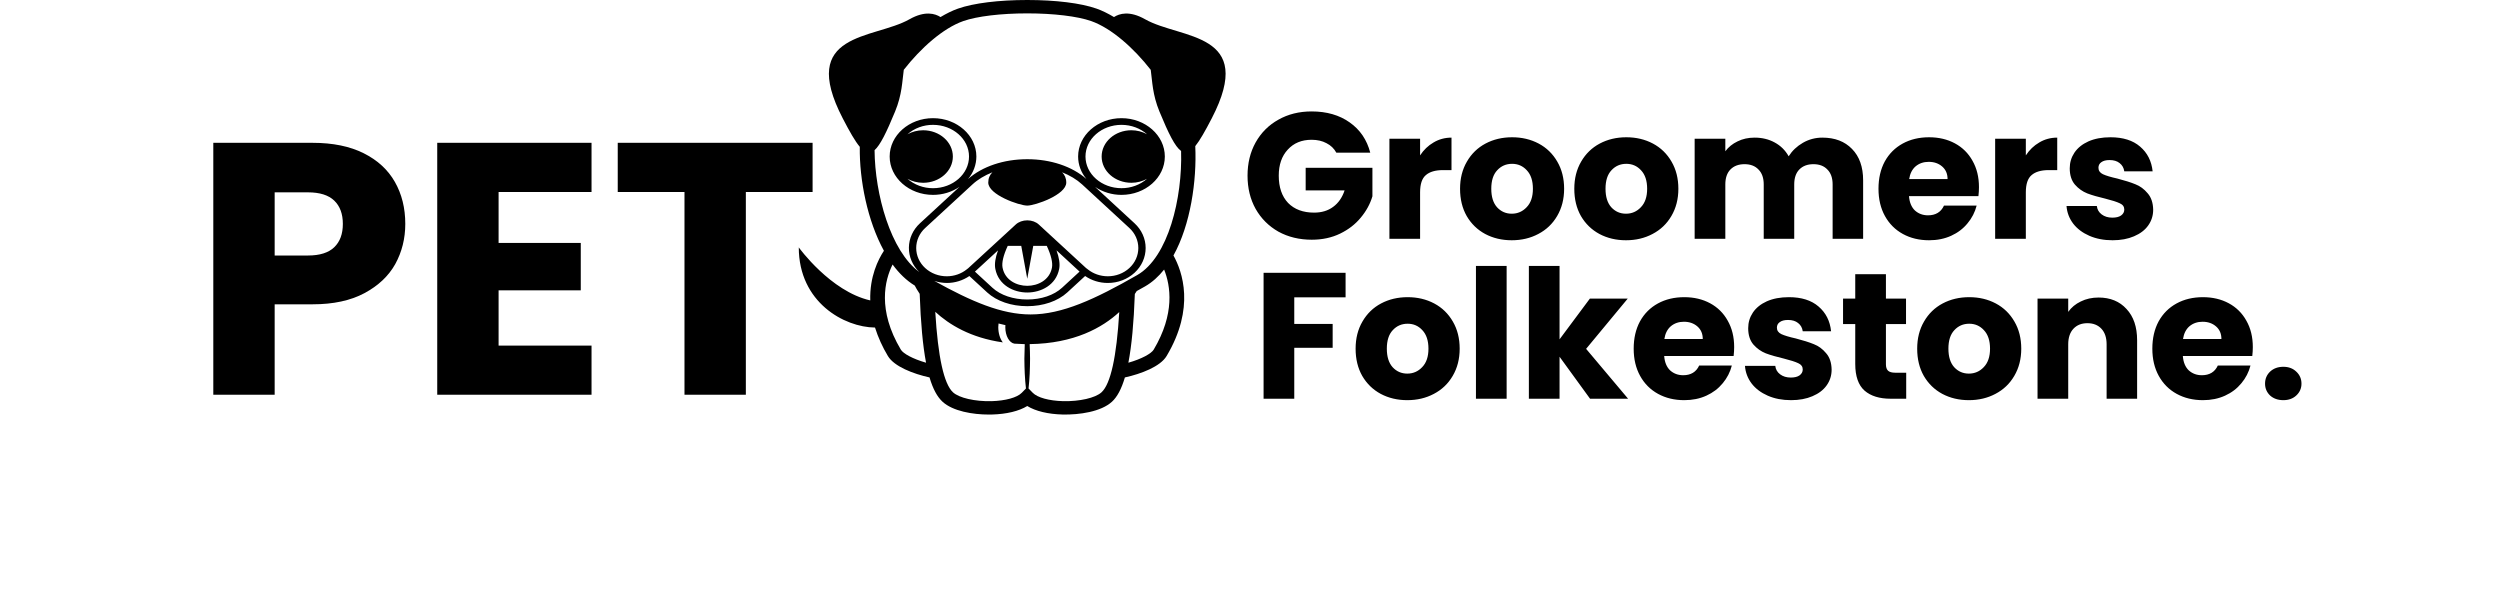 <svg width="418" height="101" viewBox="0 0 418 101" fill="none" xmlns="http://www.w3.org/2000/svg">
<path d="M67.764 37.44C67.764 39.88 67.204 42.12 66.084 44.16C64.964 46.16 63.244 47.78 60.924 49.02C58.604 50.26 55.724 50.88 52.284 50.88H45.924V66H35.664V23.88H52.284C55.644 23.88 58.484 24.46 60.804 25.62C63.124 26.78 64.864 28.38 66.024 30.42C67.184 32.46 67.764 34.8 67.764 37.44ZM51.504 42.72C53.464 42.72 54.924 42.26 55.884 41.34C56.844 40.42 57.324 39.12 57.324 37.44C57.324 35.76 56.844 34.46 55.884 33.54C54.924 32.62 53.464 32.16 51.504 32.16H45.924V42.72H51.504ZM83.365 32.1V40.62H97.105V48.54H83.365V57.78H98.905V66H73.105V23.88H98.905V32.1H83.365ZM135.866 23.88V32.1H124.706V66H114.446V32.1H103.286V23.88H135.866Z" fill="black"/>
<path d="M223.438 25.531C223.058 24.831 222.508 24.301 221.788 23.941C221.088 23.561 220.258 23.371 219.298 23.371C217.638 23.371 216.308 23.921 215.308 25.021C214.308 26.101 213.808 27.551 213.808 29.371C213.808 31.311 214.328 32.831 215.368 33.931C216.428 35.011 217.878 35.551 219.718 35.551C220.978 35.551 222.038 35.231 222.898 34.591C223.778 33.951 224.418 33.031 224.818 31.831H218.308V28.051H229.468V32.821C229.088 34.101 228.438 35.291 227.518 36.391C226.618 37.491 225.468 38.381 224.068 39.061C222.668 39.741 221.088 40.081 219.328 40.081C217.248 40.081 215.388 39.631 213.748 38.731C212.128 37.811 210.858 36.541 209.938 34.921C209.038 33.301 208.588 31.451 208.588 29.371C208.588 27.291 209.038 25.441 209.938 23.821C210.858 22.181 212.128 20.911 213.748 20.011C215.368 19.091 217.218 18.631 219.298 18.631C221.818 18.631 223.938 19.241 225.658 20.461C227.398 21.681 228.548 23.371 229.108 25.531H223.438ZM237.44 25.981C238.04 25.061 238.79 24.341 239.69 23.821C240.59 23.281 241.59 23.011 242.69 23.011V28.441H241.28C240 28.441 239.04 28.721 238.4 29.281C237.76 29.821 237.44 30.781 237.44 32.161V39.931H232.31V23.191H237.44V25.981ZM252.762 40.171C251.122 40.171 249.642 39.821 248.322 39.121C247.022 38.421 245.992 37.421 245.232 36.121C244.492 34.821 244.122 33.301 244.122 31.561C244.122 29.841 244.502 28.331 245.262 27.031C246.022 25.711 247.062 24.701 248.382 24.001C249.702 23.301 251.182 22.951 252.822 22.951C254.462 22.951 255.942 23.301 257.262 24.001C258.582 24.701 259.622 25.711 260.382 27.031C261.142 28.331 261.522 29.841 261.522 31.561C261.522 33.281 261.132 34.801 260.352 36.121C259.592 37.421 258.542 38.421 257.202 39.121C255.882 39.821 254.402 40.171 252.762 40.171ZM252.762 35.731C253.742 35.731 254.572 35.371 255.252 34.651C255.952 33.931 256.302 32.901 256.302 31.561C256.302 30.221 255.962 29.191 255.282 28.471C254.622 27.751 253.802 27.391 252.822 27.391C251.822 27.391 250.992 27.751 250.332 28.471C249.672 29.171 249.342 30.201 249.342 31.561C249.342 32.901 249.662 33.931 250.302 34.651C250.962 35.371 251.782 35.731 252.762 35.731ZM271.863 40.171C270.223 40.171 268.743 39.821 267.423 39.121C266.123 38.421 265.093 37.421 264.333 36.121C263.593 34.821 263.223 33.301 263.223 31.561C263.223 29.841 263.603 28.331 264.363 27.031C265.123 25.711 266.163 24.701 267.483 24.001C268.803 23.301 270.283 22.951 271.923 22.951C273.563 22.951 275.043 23.301 276.363 24.001C277.683 24.701 278.723 25.711 279.483 27.031C280.243 28.331 280.623 29.841 280.623 31.561C280.623 33.281 280.233 34.801 279.453 36.121C278.693 37.421 277.643 38.421 276.303 39.121C274.983 39.821 273.503 40.171 271.863 40.171ZM271.863 35.731C272.843 35.731 273.673 35.371 274.353 34.651C275.053 33.931 275.403 32.901 275.403 31.561C275.403 30.221 275.063 29.191 274.383 28.471C273.723 27.751 272.903 27.391 271.923 27.391C270.923 27.391 270.093 27.751 269.433 28.471C268.773 29.171 268.443 30.201 268.443 31.561C268.443 32.901 268.763 33.931 269.403 34.651C270.063 35.371 270.883 35.731 271.863 35.731ZM304.705 23.011C306.785 23.011 308.435 23.641 309.655 24.901C310.895 26.161 311.515 27.911 311.515 30.151V39.931H306.415V30.841C306.415 29.761 306.125 28.931 305.545 28.351C304.985 27.751 304.205 27.451 303.205 27.451C302.205 27.451 301.415 27.751 300.835 28.351C300.275 28.931 299.995 29.761 299.995 30.841V39.931H294.895V30.841C294.895 29.761 294.605 28.931 294.025 28.351C293.465 27.751 292.685 27.451 291.685 27.451C290.685 27.451 289.895 27.751 289.315 28.351C288.755 28.931 288.475 29.761 288.475 30.841V39.931H283.345V23.191H288.475V25.291C288.995 24.591 289.675 24.041 290.515 23.641C291.355 23.221 292.305 23.011 293.365 23.011C294.625 23.011 295.745 23.281 296.725 23.821C297.725 24.361 298.505 25.131 299.065 26.131C299.645 25.211 300.435 24.461 301.435 23.881C302.435 23.301 303.525 23.011 304.705 23.011ZM330.883 31.291C330.883 31.771 330.853 32.271 330.793 32.791H319.183C319.263 33.831 319.593 34.631 320.173 35.191C320.773 35.731 321.503 36.001 322.363 36.001C323.643 36.001 324.533 35.461 325.033 34.381H330.493C330.213 35.481 329.703 36.471 328.963 37.351C328.243 38.231 327.333 38.921 326.233 39.421C325.133 39.921 323.903 40.171 322.543 40.171C320.903 40.171 319.443 39.821 318.163 39.121C316.883 38.421 315.883 37.421 315.163 36.121C314.443 34.821 314.083 33.301 314.083 31.561C314.083 29.821 314.433 28.301 315.133 27.001C315.853 25.701 316.853 24.701 318.133 24.001C319.413 23.301 320.883 22.951 322.543 22.951C324.163 22.951 325.603 23.291 326.863 23.971C328.123 24.651 329.103 25.621 329.803 26.881C330.523 28.141 330.883 29.611 330.883 31.291ZM325.633 29.941C325.633 29.061 325.333 28.361 324.733 27.841C324.133 27.321 323.383 27.061 322.483 27.061C321.623 27.061 320.893 27.311 320.293 27.811C319.713 28.311 319.353 29.021 319.213 29.941H325.633ZM338.719 25.981C339.319 25.061 340.069 24.341 340.969 23.821C341.869 23.281 342.869 23.011 343.969 23.011V28.441H342.559C341.279 28.441 340.319 28.721 339.679 29.281C339.039 29.821 338.719 30.781 338.719 32.161V39.931H333.589V23.191H338.719V25.981ZM353.231 40.171C351.771 40.171 350.471 39.921 349.331 39.421C348.191 38.921 347.291 38.241 346.631 37.381C345.971 36.501 345.601 35.521 345.521 34.441H350.591C350.651 35.021 350.921 35.491 351.401 35.851C351.881 36.211 352.471 36.391 353.171 36.391C353.811 36.391 354.301 36.271 354.641 36.031C355.001 35.771 355.181 35.441 355.181 35.041C355.181 34.561 354.931 34.211 354.431 33.991C353.931 33.751 353.121 33.491 352.001 33.211C350.801 32.931 349.801 32.641 349.001 32.341C348.201 32.021 347.511 31.531 346.931 30.871C346.351 30.191 346.061 29.281 346.061 28.141C346.061 27.181 346.321 26.311 346.841 25.531C347.381 24.731 348.161 24.101 349.181 23.641C350.221 23.181 351.451 22.951 352.871 22.951C354.971 22.951 356.621 23.471 357.821 24.511C359.041 25.551 359.741 26.931 359.921 28.651H355.181C355.101 28.071 354.841 27.611 354.401 27.271C353.981 26.931 353.421 26.761 352.721 26.761C352.121 26.761 351.661 26.881 351.341 27.121C351.021 27.341 350.861 27.651 350.861 28.051C350.861 28.531 351.111 28.891 351.611 29.131C352.131 29.371 352.931 29.611 354.011 29.851C355.251 30.171 356.261 30.491 357.041 30.811C357.821 31.111 358.501 31.611 359.081 32.311C359.681 32.991 359.991 33.911 360.011 35.071C360.011 36.051 359.731 36.931 359.171 37.711C358.631 38.471 357.841 39.071 356.801 39.511C355.781 39.951 354.591 40.171 353.231 40.171Z" fill="black"/>
<path d="M224.981 45.607V49.717H216.401V54.157H222.821V58.147H216.401V66.667H211.271V45.607H224.981ZM235.298 66.907C233.658 66.907 232.178 66.557 230.858 65.857C229.558 65.157 228.528 64.157 227.768 62.857C227.028 61.557 226.658 60.037 226.658 58.297C226.658 56.577 227.038 55.067 227.798 53.767C228.558 52.447 229.598 51.437 230.918 50.737C232.238 50.037 233.718 49.687 235.358 49.687C236.998 49.687 238.478 50.037 239.798 50.737C241.118 51.437 242.158 52.447 242.918 53.767C243.678 55.067 244.058 56.577 244.058 58.297C244.058 60.017 243.668 61.537 242.888 62.857C242.128 64.157 241.078 65.157 239.738 65.857C238.418 66.557 236.938 66.907 235.298 66.907ZM235.298 62.467C236.278 62.467 237.108 62.107 237.788 61.387C238.488 60.667 238.838 59.637 238.838 58.297C238.838 56.957 238.498 55.927 237.818 55.207C237.158 54.487 236.338 54.127 235.358 54.127C234.358 54.127 233.528 54.487 232.868 55.207C232.208 55.907 231.878 56.937 231.878 58.297C231.878 59.637 232.198 60.667 232.838 61.387C233.498 62.107 234.318 62.467 235.298 62.467ZM251.909 44.467V66.667H246.779V44.467H251.909ZM265.857 66.667L260.757 59.647V66.667H255.627V44.467H260.757V56.737L265.827 49.927H272.157L265.197 58.327L272.217 66.667H265.857ZM289.952 58.027C289.952 58.507 289.922 59.007 289.862 59.527H278.252C278.332 60.567 278.662 61.367 279.242 61.927C279.842 62.467 280.572 62.737 281.432 62.737C282.712 62.737 283.602 62.197 284.102 61.117H289.562C289.282 62.217 288.772 63.207 288.032 64.087C287.312 64.967 286.402 65.657 285.302 66.157C284.202 66.657 282.972 66.907 281.612 66.907C279.972 66.907 278.512 66.557 277.232 65.857C275.952 65.157 274.952 64.157 274.232 62.857C273.512 61.557 273.152 60.037 273.152 58.297C273.152 56.557 273.502 55.037 274.202 53.737C274.922 52.437 275.922 51.437 277.202 50.737C278.482 50.037 279.952 49.687 281.612 49.687C283.232 49.687 284.672 50.027 285.932 50.707C287.192 51.387 288.172 52.357 288.872 53.617C289.592 54.877 289.952 56.347 289.952 58.027ZM284.702 56.677C284.702 55.797 284.402 55.097 283.802 54.577C283.202 54.057 282.452 53.797 281.552 53.797C280.692 53.797 279.962 54.047 279.362 54.547C278.782 55.047 278.422 55.757 278.282 56.677H284.702ZM299.468 66.907C298.008 66.907 296.708 66.657 295.568 66.157C294.428 65.657 293.528 64.977 292.868 64.117C292.208 63.237 291.838 62.257 291.758 61.177H296.828C296.888 61.757 297.158 62.227 297.638 62.587C298.118 62.947 298.708 63.127 299.408 63.127C300.048 63.127 300.538 63.007 300.878 62.767C301.238 62.507 301.418 62.177 301.418 61.777C301.418 61.297 301.168 60.947 300.668 60.727C300.168 60.487 299.358 60.227 298.238 59.947C297.038 59.667 296.038 59.377 295.238 59.077C294.438 58.757 293.748 58.267 293.168 57.607C292.588 56.927 292.298 56.017 292.298 54.877C292.298 53.917 292.558 53.047 293.078 52.267C293.618 51.467 294.398 50.837 295.418 50.377C296.458 49.917 297.688 49.687 299.108 49.687C301.208 49.687 302.858 50.207 304.058 51.247C305.278 52.287 305.978 53.667 306.158 55.387H301.418C301.338 54.807 301.078 54.347 300.638 54.007C300.218 53.667 299.658 53.497 298.958 53.497C298.358 53.497 297.898 53.617 297.578 53.857C297.258 54.077 297.098 54.387 297.098 54.787C297.098 55.267 297.348 55.627 297.848 55.867C298.368 56.107 299.168 56.347 300.248 56.587C301.488 56.907 302.498 57.227 303.278 57.547C304.058 57.847 304.738 58.347 305.318 59.047C305.918 59.727 306.228 60.647 306.248 61.807C306.248 62.787 305.968 63.667 305.408 64.447C304.868 65.207 304.078 65.807 303.038 66.247C302.018 66.687 300.828 66.907 299.468 66.907ZM318.717 62.317V66.667H316.107C314.247 66.667 312.797 66.217 311.757 65.317C310.717 64.397 310.197 62.907 310.197 60.847V54.187H308.157V49.927H310.197V45.847H315.327V49.927H318.687V54.187H315.327V60.907C315.327 61.407 315.447 61.767 315.687 61.987C315.927 62.207 316.327 62.317 316.887 62.317H318.717ZM329.194 66.907C327.554 66.907 326.074 66.557 324.754 65.857C323.454 65.157 322.424 64.157 321.664 62.857C320.924 61.557 320.554 60.037 320.554 58.297C320.554 56.577 320.934 55.067 321.694 53.767C322.454 52.447 323.494 51.437 324.814 50.737C326.134 50.037 327.614 49.687 329.254 49.687C330.894 49.687 332.374 50.037 333.694 50.737C335.014 51.437 336.054 52.447 336.814 53.767C337.574 55.067 337.954 56.577 337.954 58.297C337.954 60.017 337.564 61.537 336.784 62.857C336.024 64.157 334.974 65.157 333.634 65.857C332.314 66.557 330.834 66.907 329.194 66.907ZM329.194 62.467C330.174 62.467 331.004 62.107 331.684 61.387C332.384 60.667 332.734 59.637 332.734 58.297C332.734 56.957 332.394 55.927 331.714 55.207C331.054 54.487 330.234 54.127 329.254 54.127C328.254 54.127 327.424 54.487 326.764 55.207C326.104 55.907 325.774 56.937 325.774 58.297C325.774 59.637 326.094 60.667 326.734 61.387C327.394 62.107 328.214 62.467 329.194 62.467ZM350.876 49.747C352.836 49.747 354.396 50.387 355.556 51.667C356.736 52.927 357.326 54.667 357.326 56.887V66.667H352.226V57.577C352.226 56.457 351.936 55.587 351.356 54.967C350.776 54.347 349.996 54.037 349.016 54.037C348.036 54.037 347.256 54.347 346.676 54.967C346.096 55.587 345.806 56.457 345.806 57.577V66.667H340.676V49.927H345.806V52.147C346.326 51.407 347.026 50.827 347.906 50.407C348.786 49.967 349.776 49.747 350.876 49.747ZM376.671 58.027C376.671 58.507 376.641 59.007 376.581 59.527H364.971C365.051 60.567 365.381 61.367 365.961 61.927C366.561 62.467 367.291 62.737 368.151 62.737C369.431 62.737 370.321 62.197 370.821 61.117H376.281C376.001 62.217 375.491 63.207 374.751 64.087C374.031 64.967 373.121 65.657 372.021 66.157C370.921 66.657 369.691 66.907 368.331 66.907C366.691 66.907 365.231 66.557 363.951 65.857C362.671 65.157 361.671 64.157 360.951 62.857C360.231 61.557 359.871 60.037 359.871 58.297C359.871 56.557 360.221 55.037 360.921 53.737C361.641 52.437 362.641 51.437 363.921 50.737C365.201 50.037 366.671 49.687 368.331 49.687C369.951 49.687 371.391 50.027 372.651 50.707C373.911 51.387 374.891 52.357 375.591 53.617C376.311 54.877 376.671 56.347 376.671 58.027ZM371.421 56.677C371.421 55.797 371.121 55.097 370.521 54.577C369.921 54.057 369.171 53.797 368.271 53.797C367.411 53.797 366.681 54.047 366.081 54.547C365.501 55.047 365.141 55.757 365.001 56.677H371.421ZM381.777 66.907C380.877 66.907 380.137 66.647 379.557 66.127C378.997 65.587 378.717 64.927 378.717 64.147C378.717 63.347 378.997 62.677 379.557 62.137C380.137 61.597 380.877 61.327 381.777 61.327C382.657 61.327 383.377 61.597 383.937 62.137C384.517 62.677 384.807 63.347 384.807 64.147C384.807 64.927 384.517 65.587 383.937 66.127C383.377 66.647 382.657 66.907 381.777 66.907Z" fill="black"/>
<path d="M191.461 3.221C188.841 1.736 187.143 2.276 186.259 2.853C185.284 2.27 184.302 1.779 183.333 1.438C180.731 0.524 176.512 0 171.757 0C167.001 0 162.78 0.524 160.181 1.438C159.21 1.779 158.228 2.27 157.253 2.853C156.366 2.278 154.668 1.744 152.056 3.225C146.112 6.6 133.373 5.263 140.913 19.802C142.067 22.023 142.964 23.607 143.755 24.547C143.684 30.148 145.044 36.92 147.791 41.93C146.83 43.386 145.389 46.26 145.509 50.23C138.853 48.723 133.556 41.366 133.556 41.366C133.556 50.555 141.174 54.721 146.301 54.766C146.827 56.422 147.549 58.017 148.454 59.522C149.504 61.284 152.698 62.508 155.417 63.107C155.987 65.036 156.707 66.358 157.598 67.174C159.329 68.758 162.645 69.314 165.343 69.314C165.509 69.314 165.672 69.312 165.831 69.309C168.294 69.246 170.377 68.738 171.758 67.886C173.138 68.738 175.22 69.247 177.681 69.309C180.455 69.369 184.076 68.854 185.915 67.173C186.794 66.369 187.51 65.038 188.081 63.108C190.803 62.509 194.007 61.287 195.06 59.521C199.845 51.489 197.697 45.402 196.202 42.716C199.05 37.574 200.116 30.262 199.85 24.432C200.618 23.479 201.492 21.936 202.6 19.796C210.143 5.256 197.404 6.595 191.461 3.221ZM150.619 58.458C146.663 51.817 147.935 46.834 149.242 44.226C150.32 45.694 151.555 46.9 152.946 47.747C153.103 48.056 153.377 48.543 153.771 49.128C153.947 53.998 154.29 57.78 154.835 60.643C152.617 60.01 151.014 59.12 150.619 58.458ZM154.69 44.817C154.215 44.381 153.838 43.86 153.58 43.285C153.322 42.71 153.19 42.093 153.19 41.469C153.19 40.845 153.322 40.227 153.58 39.652C153.838 39.077 154.215 38.556 154.69 38.12L162.591 30.839C163.504 29.997 164.646 29.321 165.929 28.808C165.499 29.24 165.236 29.79 165.236 30.527C165.236 32.567 170.425 34.375 171.758 34.375C173.088 34.375 178.279 32.567 178.279 30.527C178.279 29.789 178.016 29.239 177.586 28.807C178.872 29.32 180.015 29.997 180.932 30.838L188.827 38.12C189.302 38.556 189.679 39.077 189.937 39.652C190.195 40.227 190.328 40.844 190.328 41.468C190.328 42.092 190.195 42.709 189.938 43.284C189.68 43.859 189.303 44.38 188.828 44.816C187.862 45.705 186.561 46.2 185.209 46.193C183.984 46.191 182.8 45.779 181.87 45.031L181.803 44.975C181.733 44.92 181.661 44.867 181.587 44.816L174.551 38.334L173.686 37.537C173.207 37.096 172.506 36.841 171.76 36.841C171.016 36.841 170.313 37.096 169.837 37.536L168.724 38.562L161.861 44.869C161.81 44.904 161.761 44.941 161.712 44.98L161.661 45.023C160.731 45.777 159.543 46.193 158.314 46.194C156.96 46.201 155.658 45.706 154.69 44.817ZM166.418 44.962C166.949 47.687 169.481 48.908 171.758 48.908C174.034 48.908 176.565 47.687 177.095 44.962C177.255 44.148 177.099 43.107 176.648 41.857L179.753 44.721L180.503 45.412L177.572 48.114C176.216 49.361 174.098 50.076 171.758 50.076C169.417 50.076 167.295 49.361 165.938 48.115L163.009 45.414L166.866 41.863C166.413 43.107 166.259 44.149 166.418 44.962ZM168.491 41.112H170.753L171.757 46.607L172.761 41.112H175.022C175.748 42.676 176.048 43.928 175.885 44.766C175.477 46.856 173.517 47.789 171.758 47.789C169.995 47.789 168.037 46.855 167.63 44.766C167.466 43.926 167.765 42.676 168.491 41.112ZM170.837 65.677C170.054 66.479 168.108 67.014 165.763 67.075C163.015 67.142 160.37 66.538 159.344 65.597C157.821 64.203 156.826 59.673 156.377 52.136C158.692 54.273 162.283 56.481 167.67 57.248C167.213 56.657 166.912 55.736 166.912 54.69C166.912 54.483 166.933 54.283 166.957 54.088C167.341 54.185 167.726 54.289 168.107 54.365C168.098 54.472 168.087 54.58 168.087 54.69C168.087 56.161 168.752 57.314 169.601 57.46C170.167 57.499 170.743 57.53 171.338 57.541C171.301 58.356 171.281 59.171 171.275 59.986C171.289 61.643 171.347 63.298 171.539 64.956L170.837 65.677ZM184.169 65.596C183.143 66.537 180.495 67.136 177.751 67.074C175.405 67.013 173.461 66.478 172.679 65.676L171.971 64.952C172.161 63.295 172.216 61.639 172.225 59.983C172.22 59.167 172.198 58.351 172.159 57.536C179.624 57.44 184.334 54.767 187.14 52.177C186.693 59.686 185.698 64.2 184.169 65.596ZM192.898 58.457C192.502 59.12 190.891 60.014 188.664 60.646C189.219 57.77 189.57 53.979 189.744 49.155C189.863 48.982 189.969 48.818 190.063 48.663C190.527 48.403 190.977 48.157 191.455 47.884C192.659 47.196 193.715 46.23 194.642 45.07C195.728 47.786 196.464 52.467 192.898 58.457ZM190.141 45.993C183.041 50.056 177.583 52.575 172.309 52.575C167.476 52.575 162.474 50.443 156.211 46.966C156.886 47.189 157.595 47.306 158.31 47.312C159.691 47.312 160.993 46.894 162.079 46.151L165.062 48.9C166.65 50.358 169.09 51.194 171.758 51.194C174.423 51.194 176.862 50.356 178.448 48.898L181.432 46.149C182.526 46.903 183.848 47.31 185.205 47.312C186.885 47.321 188.5 46.706 189.7 45.603C190.286 45.064 190.752 44.422 191.07 43.712C191.388 43.002 191.552 42.24 191.552 41.47C191.552 40.7 191.388 39.938 191.07 39.229C190.752 38.519 190.286 37.876 189.7 37.338L183.101 31.25C184.385 32.12 185.928 32.587 187.511 32.584C191.508 32.584 194.76 29.708 194.76 26.172C194.76 22.636 191.508 19.758 187.511 19.758C183.515 19.758 180.261 22.634 180.261 26.172C180.261 27.573 180.778 28.867 181.643 29.923C179.26 27.826 175.677 26.619 171.753 26.619C167.819 26.619 164.226 27.833 161.85 29.942C162.752 28.868 163.245 27.54 163.249 26.172C163.249 22.634 159.996 19.758 155.999 19.758C152.003 19.758 148.752 22.634 148.752 26.172C148.752 29.709 152.003 32.584 155.999 32.584C157.593 32.588 159.146 32.115 160.434 31.234L153.813 37.337C152.65 38.407 151.986 39.866 151.967 41.394C151.948 42.923 152.576 44.396 153.713 45.491C148.908 41.969 146.283 32.485 146.227 25.108C147.178 24.261 148.213 22.153 149.658 18.649C150.833 15.798 150.844 13.619 151.113 11.671C153.94 8.051 157.669 4.717 161.066 3.523C163.361 2.718 167.358 2.237 171.757 2.237C176.155 2.237 180.149 2.718 182.445 3.523C185.845 4.717 189.576 8.053 192.403 11.676C192.672 13.623 192.685 15.798 193.857 18.644C195.4 22.385 196.473 24.522 197.478 25.244C197.723 33.092 195.344 43.015 190.141 45.993ZM189.17 30.562C190.132 30.562 191.024 30.309 191.785 29.892C190.627 30.91 189.098 31.473 187.511 31.465C184.193 31.465 181.493 29.089 181.493 26.171C181.493 23.252 184.191 20.875 187.511 20.875C189.182 20.875 190.696 21.479 191.787 22.45C190.994 22.011 190.09 21.779 189.17 21.778C186.421 21.778 184.194 23.746 184.194 26.171C184.194 28.595 186.421 30.562 189.17 30.562ZM154.345 21.779C153.381 21.779 152.49 22.032 151.729 22.451C152.885 21.431 154.415 20.867 156.002 20.876C159.32 20.876 162.021 23.252 162.021 26.172C162.021 29.091 159.322 31.466 156.002 31.466C154.416 31.474 152.886 30.911 151.729 29.893C152.49 30.31 153.381 30.563 154.345 30.563C157.092 30.563 159.318 28.598 159.318 26.172C159.318 23.746 157.092 21.779 154.345 21.779Z" fill="black"/>
</svg>
